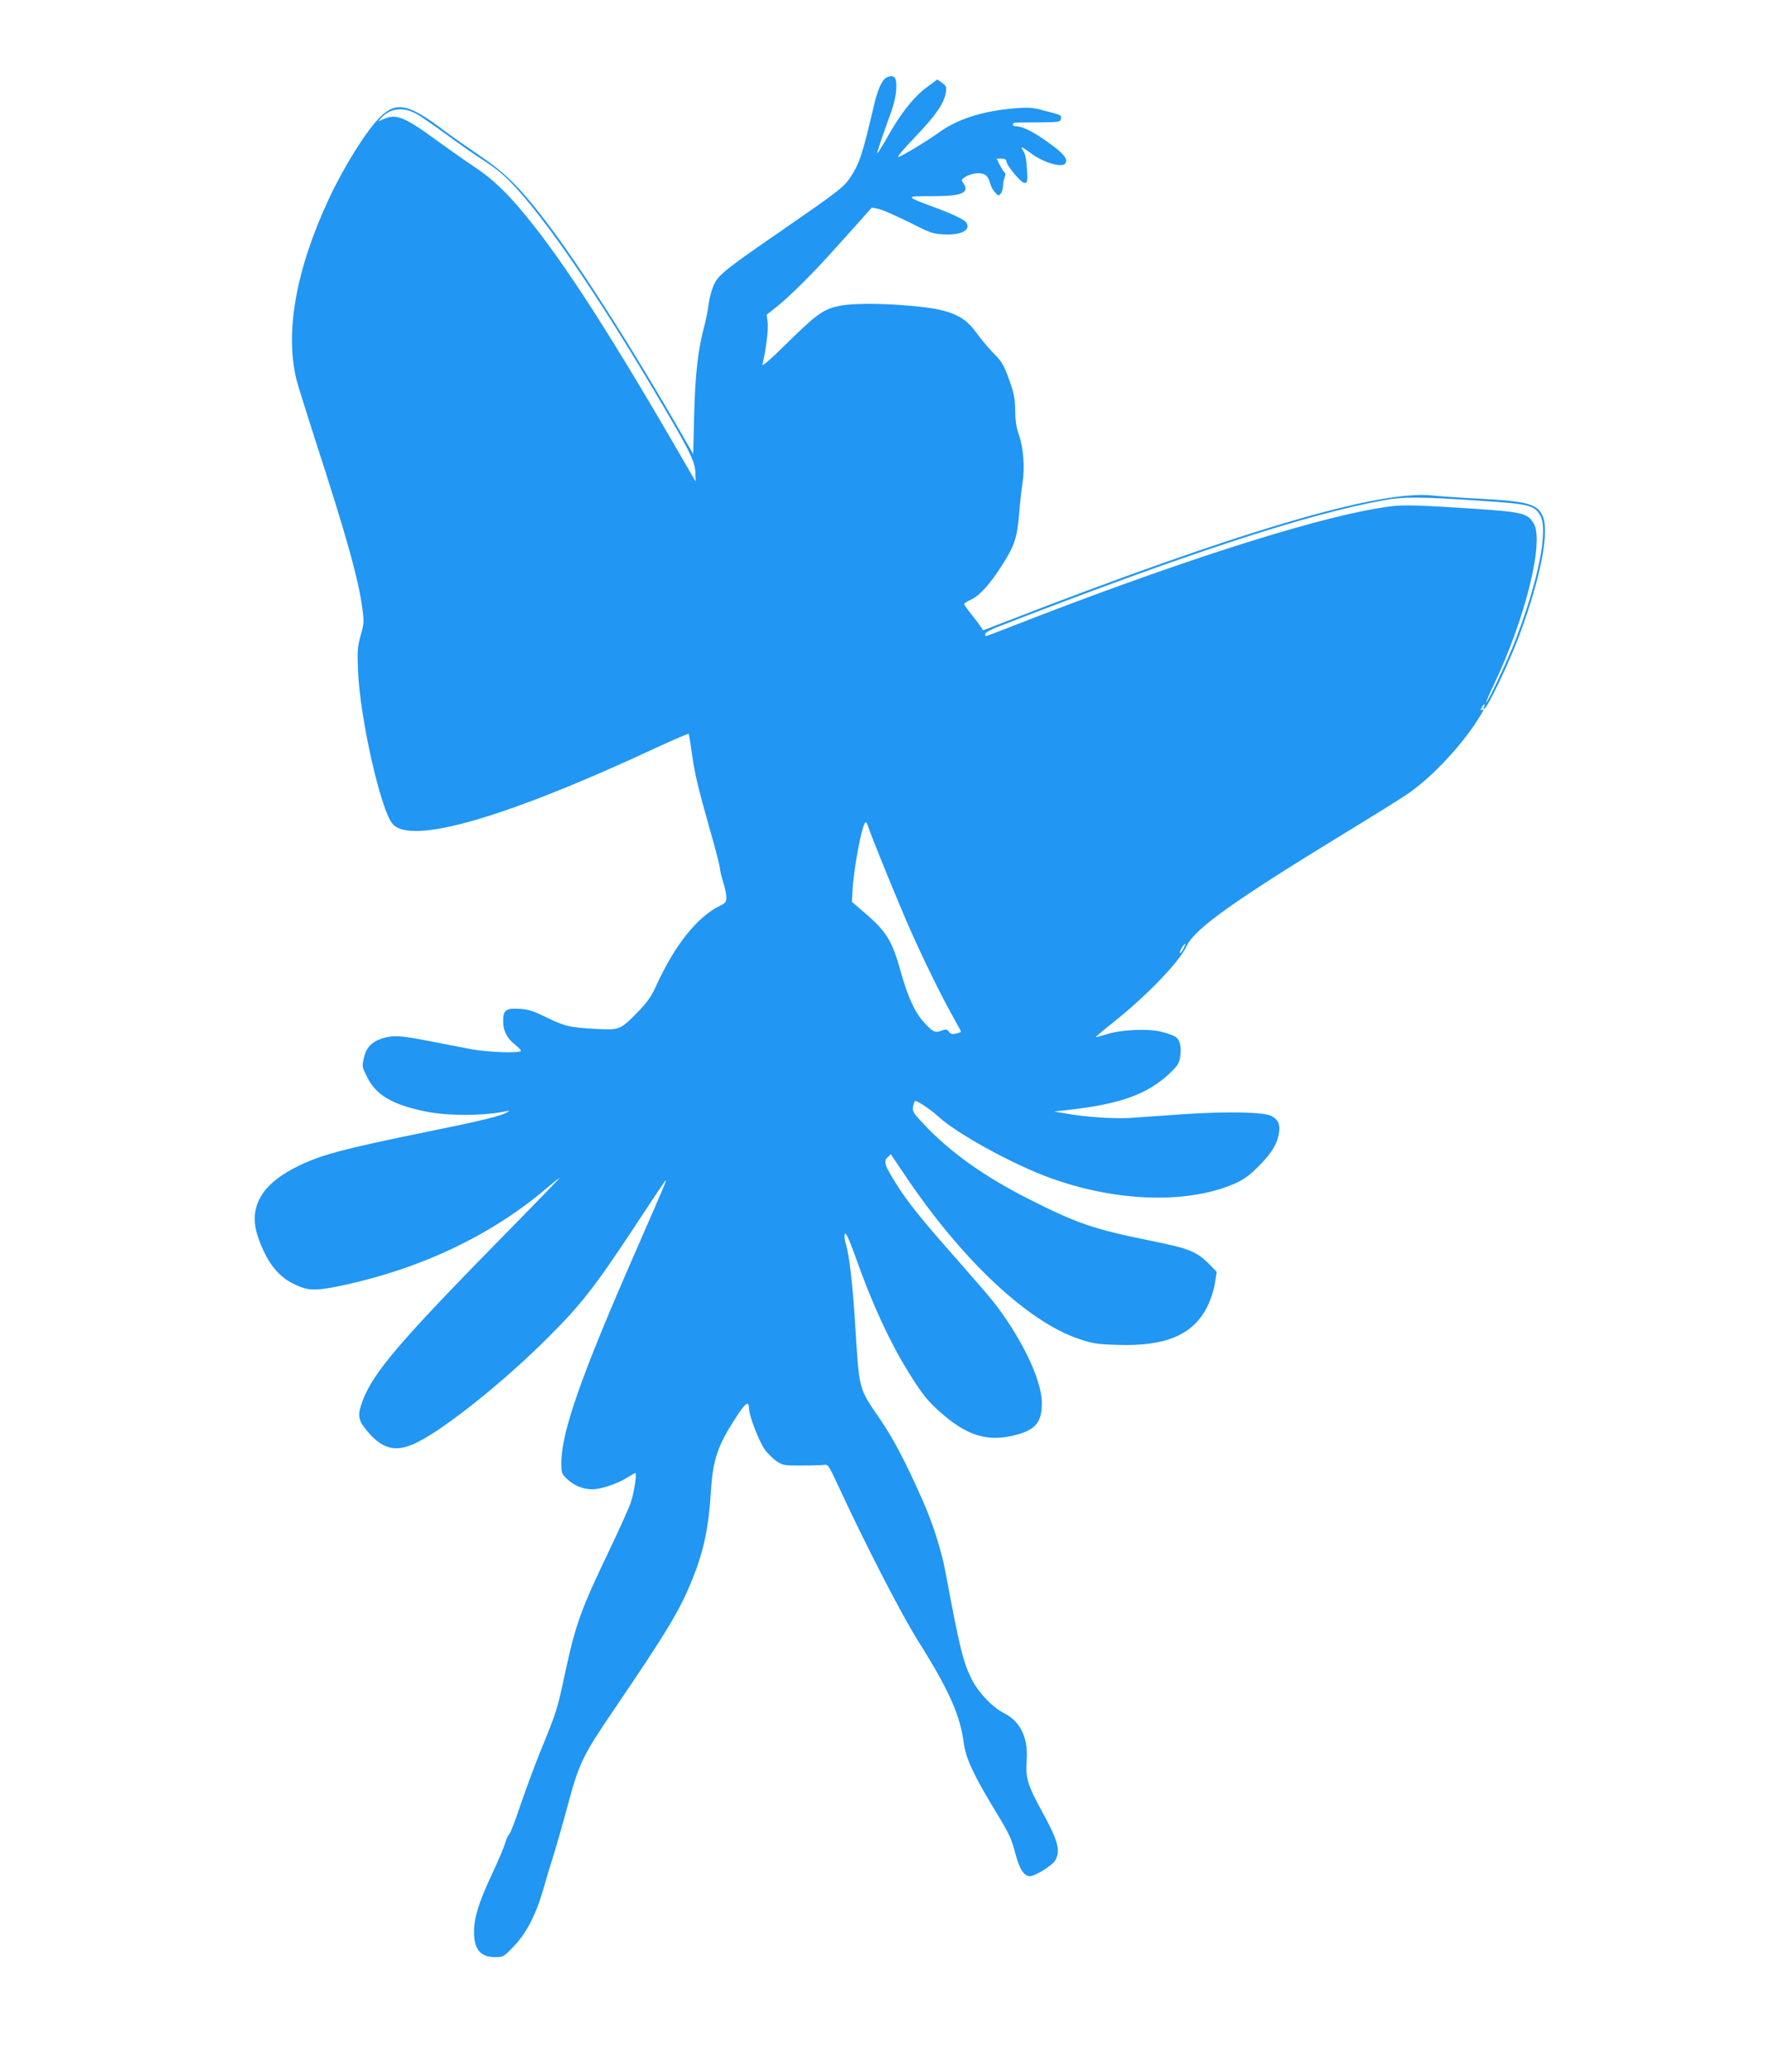 <?xml version="1.0" standalone="no"?>
<!DOCTYPE svg PUBLIC "-//W3C//DTD SVG 20010904//EN"
 "http://www.w3.org/TR/2001/REC-SVG-20010904/DTD/svg10.dtd">
<svg version="1.0" xmlns="http://www.w3.org/2000/svg"
 width="1091pt" height="1280pt" viewBox="0 0 1091 1280"
 preserveAspectRatio="xMidYMid meet">
<g transform="translate(0,1280) scale(0.1,-0.1)"
fill="#2196f3" stroke="none">
<path d="M5477 12319 c-27 -16 -53 -75 -77 -179 -70 -300 -89 -356 -150 -445
-36 -52 -83 -88 -405 -310 -352 -242 -402 -281 -430 -340 -14 -28 -29 -82 -34
-120 -5 -39 -16 -97 -25 -130 -41 -150 -58 -298 -65 -550 l-6 -250 -69 120
c-317 551 -646 1065 -856 1336 -152 197 -242 285 -398 390 -75 51 -171 118
-212 149 -224 170 -300 186 -401 86 -83 -81 -224 -307 -316 -504 -206 -442
-274 -831 -198 -1127 9 -33 59 -193 111 -355 195 -599 271 -871 294 -1051 11
-80 10 -94 -11 -165 -19 -71 -21 -94 -16 -219 13 -297 141 -864 215 -946 116
-129 697 39 1620 468 112 52 206 92 209 90 2 -3 10 -51 18 -108 17 -130 38
-219 114 -487 34 -118 61 -224 61 -235 0 -12 9 -51 20 -85 11 -35 20 -78 20
-96 0 -27 -6 -35 -37 -50 -142 -68 -282 -243 -397 -496 -30 -66 -55 -101 -110
-158 -112 -115 -115 -116 -263 -108 -160 8 -195 17 -311 74 -78 38 -107 47
-162 50 -82 5 -100 -8 -100 -75 0 -59 23 -106 71 -144 22 -17 39 -35 39 -40 0
-17 -207 -10 -313 11 -56 10 -173 33 -259 50 -178 34 -215 36 -283 16 -67 -21
-102 -57 -116 -123 -12 -52 -11 -55 22 -120 55 -108 153 -166 354 -208 140
-30 371 -29 505 1 21 4 22 3 8 -5 -36 -24 -160 -54 -490 -121 -539 -110 -668
-145 -816 -219 -149 -75 -230 -161 -252 -266 -15 -74 0 -148 52 -258 48 -100
108 -164 193 -203 76 -36 119 -38 241 -15 511 101 965 313 1319 616 33 28 67
55 75 60 8 5 -136 -144 -320 -331 -666 -677 -833 -871 -900 -1051 -30 -81 -27
-113 20 -171 100 -127 188 -149 323 -80 177 89 536 377 802 643 207 206 293
317 533 680 101 154 189 285 194 290 14 15 6 -3 -187 -445 -333 -759 -454
-1105 -455 -1294 0 -67 1 -70 38 -105 41 -39 97 -61 155 -61 50 0 154 34 210
70 26 16 50 30 54 30 11 0 -7 -119 -27 -179 -11 -33 -69 -163 -129 -288 -182
-380 -212 -463 -278 -768 -49 -228 -49 -230 -151 -480 -38 -93 -94 -246 -126
-339 -31 -93 -62 -174 -70 -180 -7 -6 -18 -31 -25 -56 -7 -25 -44 -111 -82
-192 -78 -166 -109 -266 -109 -351 0 -109 39 -157 131 -157 50 0 52 1 116 68
78 81 137 196 183 357 17 61 44 151 60 200 16 50 57 191 90 315 70 259 91 303
282 584 334 492 408 614 488 811 70 173 100 314 115 550 12 191 43 279 157
453 59 90 77 101 78 49 0 -41 63 -205 96 -249 18 -26 52 -60 75 -75 38 -25 47
-27 157 -26 64 0 127 2 139 4 21 4 29 -10 85 -131 166 -359 391 -796 498 -965
186 -295 257 -455 278 -628 12 -89 65 -203 203 -428 76 -125 92 -159 114 -245
26 -100 54 -144 92 -144 30 0 136 65 154 95 37 59 20 123 -79 303 -89 161
-104 210 -96 317 11 137 -38 240 -138 291 -74 37 -159 127 -202 211 -53 107
-74 191 -161 658 -26 139 -79 305 -144 451 -103 232 -177 373 -257 491 -140
205 -132 174 -159 608 -15 234 -35 405 -55 475 -6 19 -10 43 -10 52 0 46 21 5
73 -140 96 -271 203 -504 315 -686 81 -133 122 -186 193 -250 175 -158 306
-198 487 -148 115 32 152 79 152 195 0 145 -132 416 -309 637 -29 36 -130 152
-224 259 -208 235 -295 343 -365 454 -74 118 -82 142 -56 167 l20 20 96 -142
c348 -515 751 -892 1064 -998 89 -30 114 -34 240 -38 303 -10 472 63 559 241
20 42 39 101 45 141 l11 69 -41 42 c-82 84 -127 102 -365 150 -357 72 -458
107 -760 260 -270 137 -473 281 -634 449 -76 80 -83 90 -77 119 3 17 8 33 11
35 8 8 93 -48 148 -98 108 -99 427 -276 652 -363 397 -153 833 -178 1134 -66
87 32 130 61 202 136 74 76 106 132 115 196 8 53 -6 81 -47 103 -48 25 -276
29 -544 11 -126 -9 -275 -19 -330 -23 -105 -6 -284 6 -401 28 l-69 12 75 8
c332 36 503 97 643 230 47 45 56 60 62 100 9 60 -1 105 -29 123 -11 8 -50 22
-86 31 -84 21 -247 14 -339 -15 -36 -11 -66 -19 -68 -18 -1 2 47 43 108 91
213 170 406 371 454 472 51 107 287 276 980 699 160 97 328 202 375 233 143
95 319 277 433 448 47 72 56 91 36 78 -8 -4 -8 0 0 15 13 24 23 28 15 6 -4 -8
-4 -15 -1 -15 19 0 161 297 224 470 129 351 182 631 138 724 -35 74 -94 90
-405 106 -113 6 -236 15 -275 19 -330 36 -1208 -224 -2654 -785 l-124 -48 -16
24 c-9 14 -35 48 -58 77 -24 29 -43 57 -43 61 0 5 17 17 39 26 56 26 120 96
196 216 78 123 92 168 105 321 5 63 14 148 21 189 14 95 5 214 -23 294 -16 44
-22 87 -23 151 -1 77 -7 105 -38 192 -33 90 -44 109 -95 160 -31 32 -79 89
-107 128 -79 110 -171 147 -420 167 -176 15 -343 14 -419 0 -104 -21 -141 -46
-320 -221 -120 -118 -167 -159 -163 -141 22 91 38 219 32 259 l-6 47 61 48
c78 62 216 198 345 342 55 61 133 147 172 191 l72 81 43 -9 c24 -5 107 -42
186 -81 132 -67 149 -73 215 -76 110 -6 171 27 139 74 -11 17 -86 53 -198 94
-180 67 -181 69 -19 68 190 -1 241 20 200 80 -15 21 -14 23 17 42 19 11 51 20
74 20 44 0 64 -18 77 -70 3 -14 16 -36 28 -49 21 -23 23 -23 36 -5 7 10 13 30
13 45 0 15 4 39 10 53 6 16 6 27 -1 31 -5 4 -18 24 -29 46 l-20 39 30 0 c19 0
30 -5 30 -14 0 -26 91 -136 112 -136 19 0 20 5 16 84 -3 56 -10 93 -21 110
-24 36 -13 33 47 -12 76 -57 193 -91 211 -61 17 27 -9 60 -104 128 -93 67
-161 101 -202 101 -21 0 -26 19 -6 22 6 1 73 2 147 2 131 1 135 2 138 23 3 23
8 21 -133 57 -48 12 -81 13 -162 6 -191 -17 -345 -66 -457 -147 -81 -58 -239
-153 -254 -153 -8 0 39 56 104 123 127 132 179 207 190 273 6 37 3 43 -23 62
l-29 21 -66 -49 c-80 -59 -160 -160 -240 -302 -34 -60 -63 -107 -65 -105 -3 4
17 66 86 257 29 81 40 166 25 204 -7 18 -31 20 -57 5z m-2902 -223 c24 -13
107 -70 186 -128 79 -58 178 -127 219 -153 41 -26 95 -65 120 -87 208 -180
586 -727 1035 -1497 144 -247 164 -292 164 -371 l1 -35 -32 55 c-478 830 -779
1299 -1024 1595 -115 140 -204 223 -314 296 -52 34 -151 104 -220 154 -207
152 -258 173 -335 141 l-38 -16 19 21 c56 62 137 71 219 25z m6585 -2390 c290
-19 323 -27 360 -89 53 -87 -11 -406 -155 -777 -48 -123 -169 -380 -179 -380
-3 0 20 52 50 115 193 406 311 883 244 992 -37 62 -72 70 -350 89 -430 28
-472 29 -615 4 -435 -73 -1284 -347 -2273 -734 -79 -31 -146 -56 -148 -56 -2
0 -4 6 -4 14 0 8 32 26 78 44 1166 452 1910 696 2387 782 125 22 218 22 605
-4z m-3795 -2008 c17 -56 190 -480 260 -638 86 -194 192 -409 266 -541 27 -48
49 -89 49 -92 0 -3 -14 -8 -31 -12 -23 -5 -34 -3 -44 12 -12 16 -17 16 -46 6
-39 -15 -52 -9 -108 52 -55 59 -100 158 -141 305 -54 196 -90 256 -223 369
l-81 70 3 58 c5 135 61 433 82 433 4 0 11 -10 14 -22z m1950 -759 c-9 -17 -19
-29 -22 -26 -5 5 25 57 33 57 3 0 -3 -14 -11 -31z"/>
</g>
</svg>
